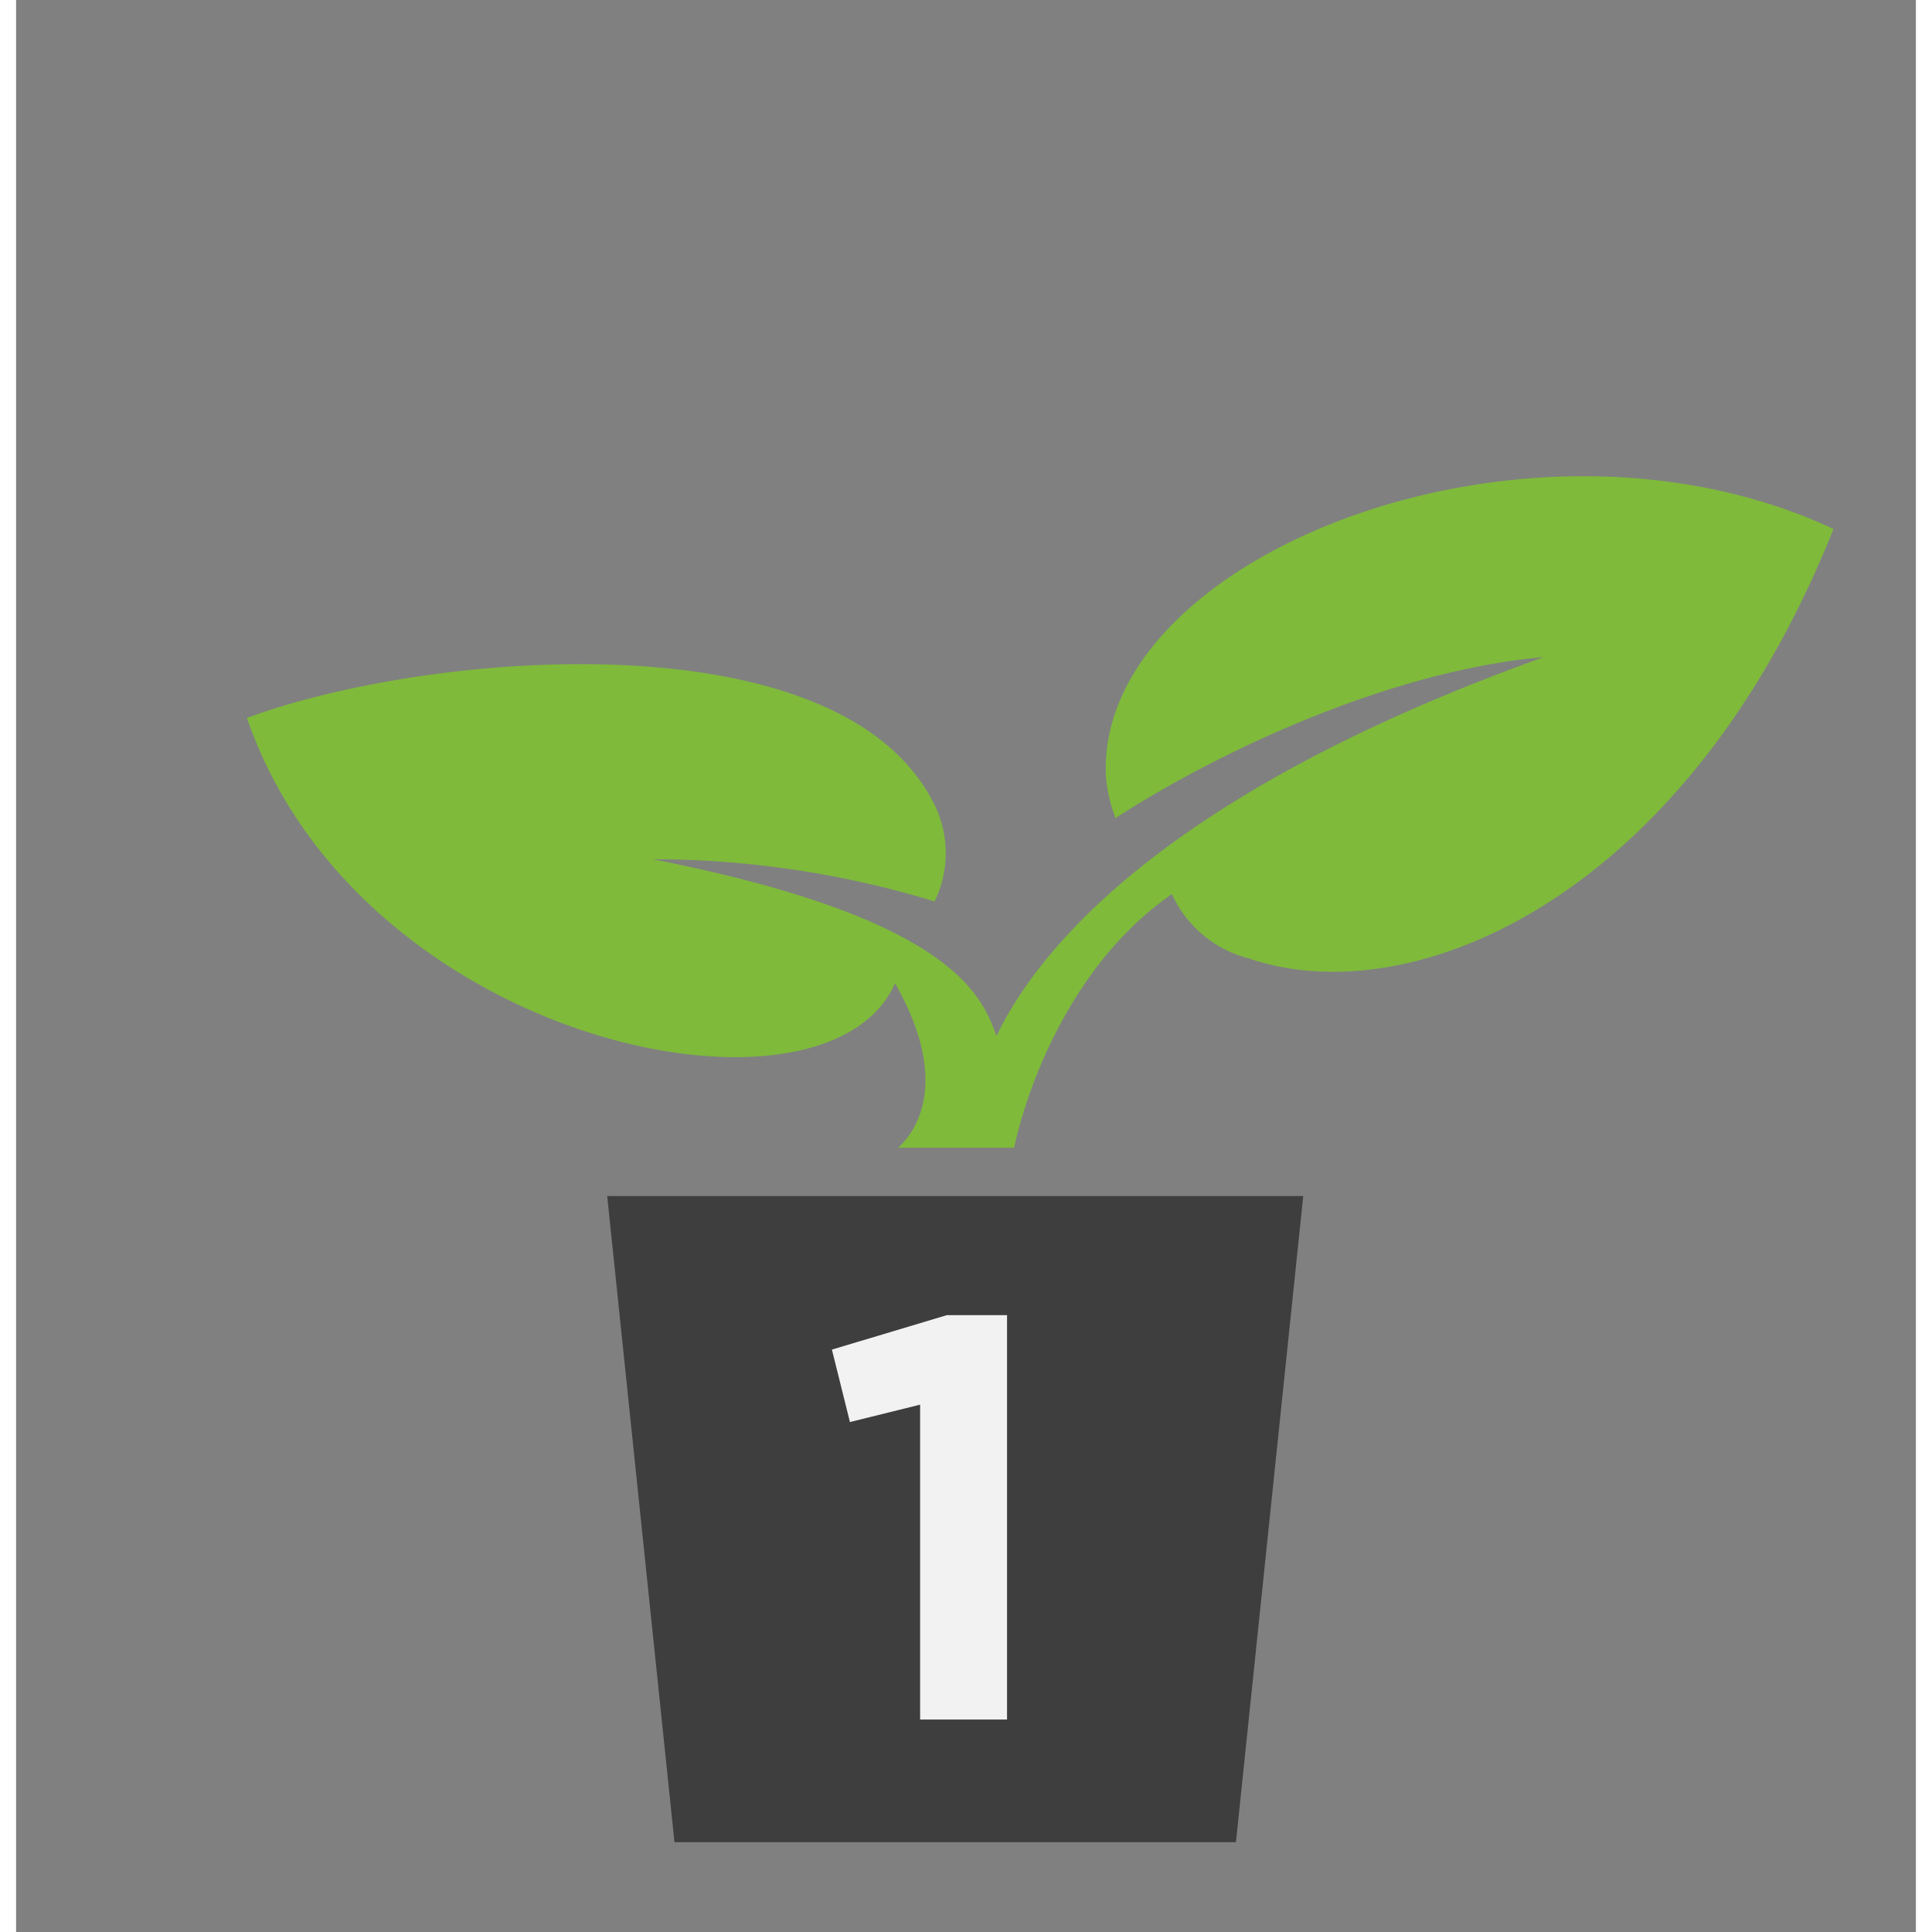 <svg xmlns="http://www.w3.org/2000/svg" width="60px" height="60px" viewBox="0 0 59.01 60.01"><rect x="0" y="0" width="59.01" height="60.01" fill="#808080" stroke="none"/><polygon points="18.36 37.15 20.45 57.22 37.89 57.22 39.98 37.15 18.36 37.15" fill="#3e3e3e"/><path d="M33.85,24.11a4.71,4.71,0,0,0,.3,1.3c2.91-1.89,8.32-4.56,13.3-5-11.72,4.21-15.66,9-17,11.77C30,30.89,29,28.5,19.78,26.69A29.92,29.92,0,0,1,28.53,28a3.42,3.42,0,0,0-.09-3.17c-3.05-5.69-15.68-4.6-21.27-2.53,3.49,10.15,18,13.12,20.13,8.24,1.78,3.13.59,4.66.1,5.11H31c.26-1.25,1.48-5.5,4.9-7.88a3.6,3.6,0,0,0,2.39,2c5.12,1.75,13.61-1.92,18.16-13.34C47,12,33.54,17.23,33.85,24.11Z" fill="#7fba3b"/><path d="M28.08,53.41V43.63l-2.18.54-.56-2.25,3.57-1.07h1.87V53.41Z" fill="#f2f2f2"/></svg>